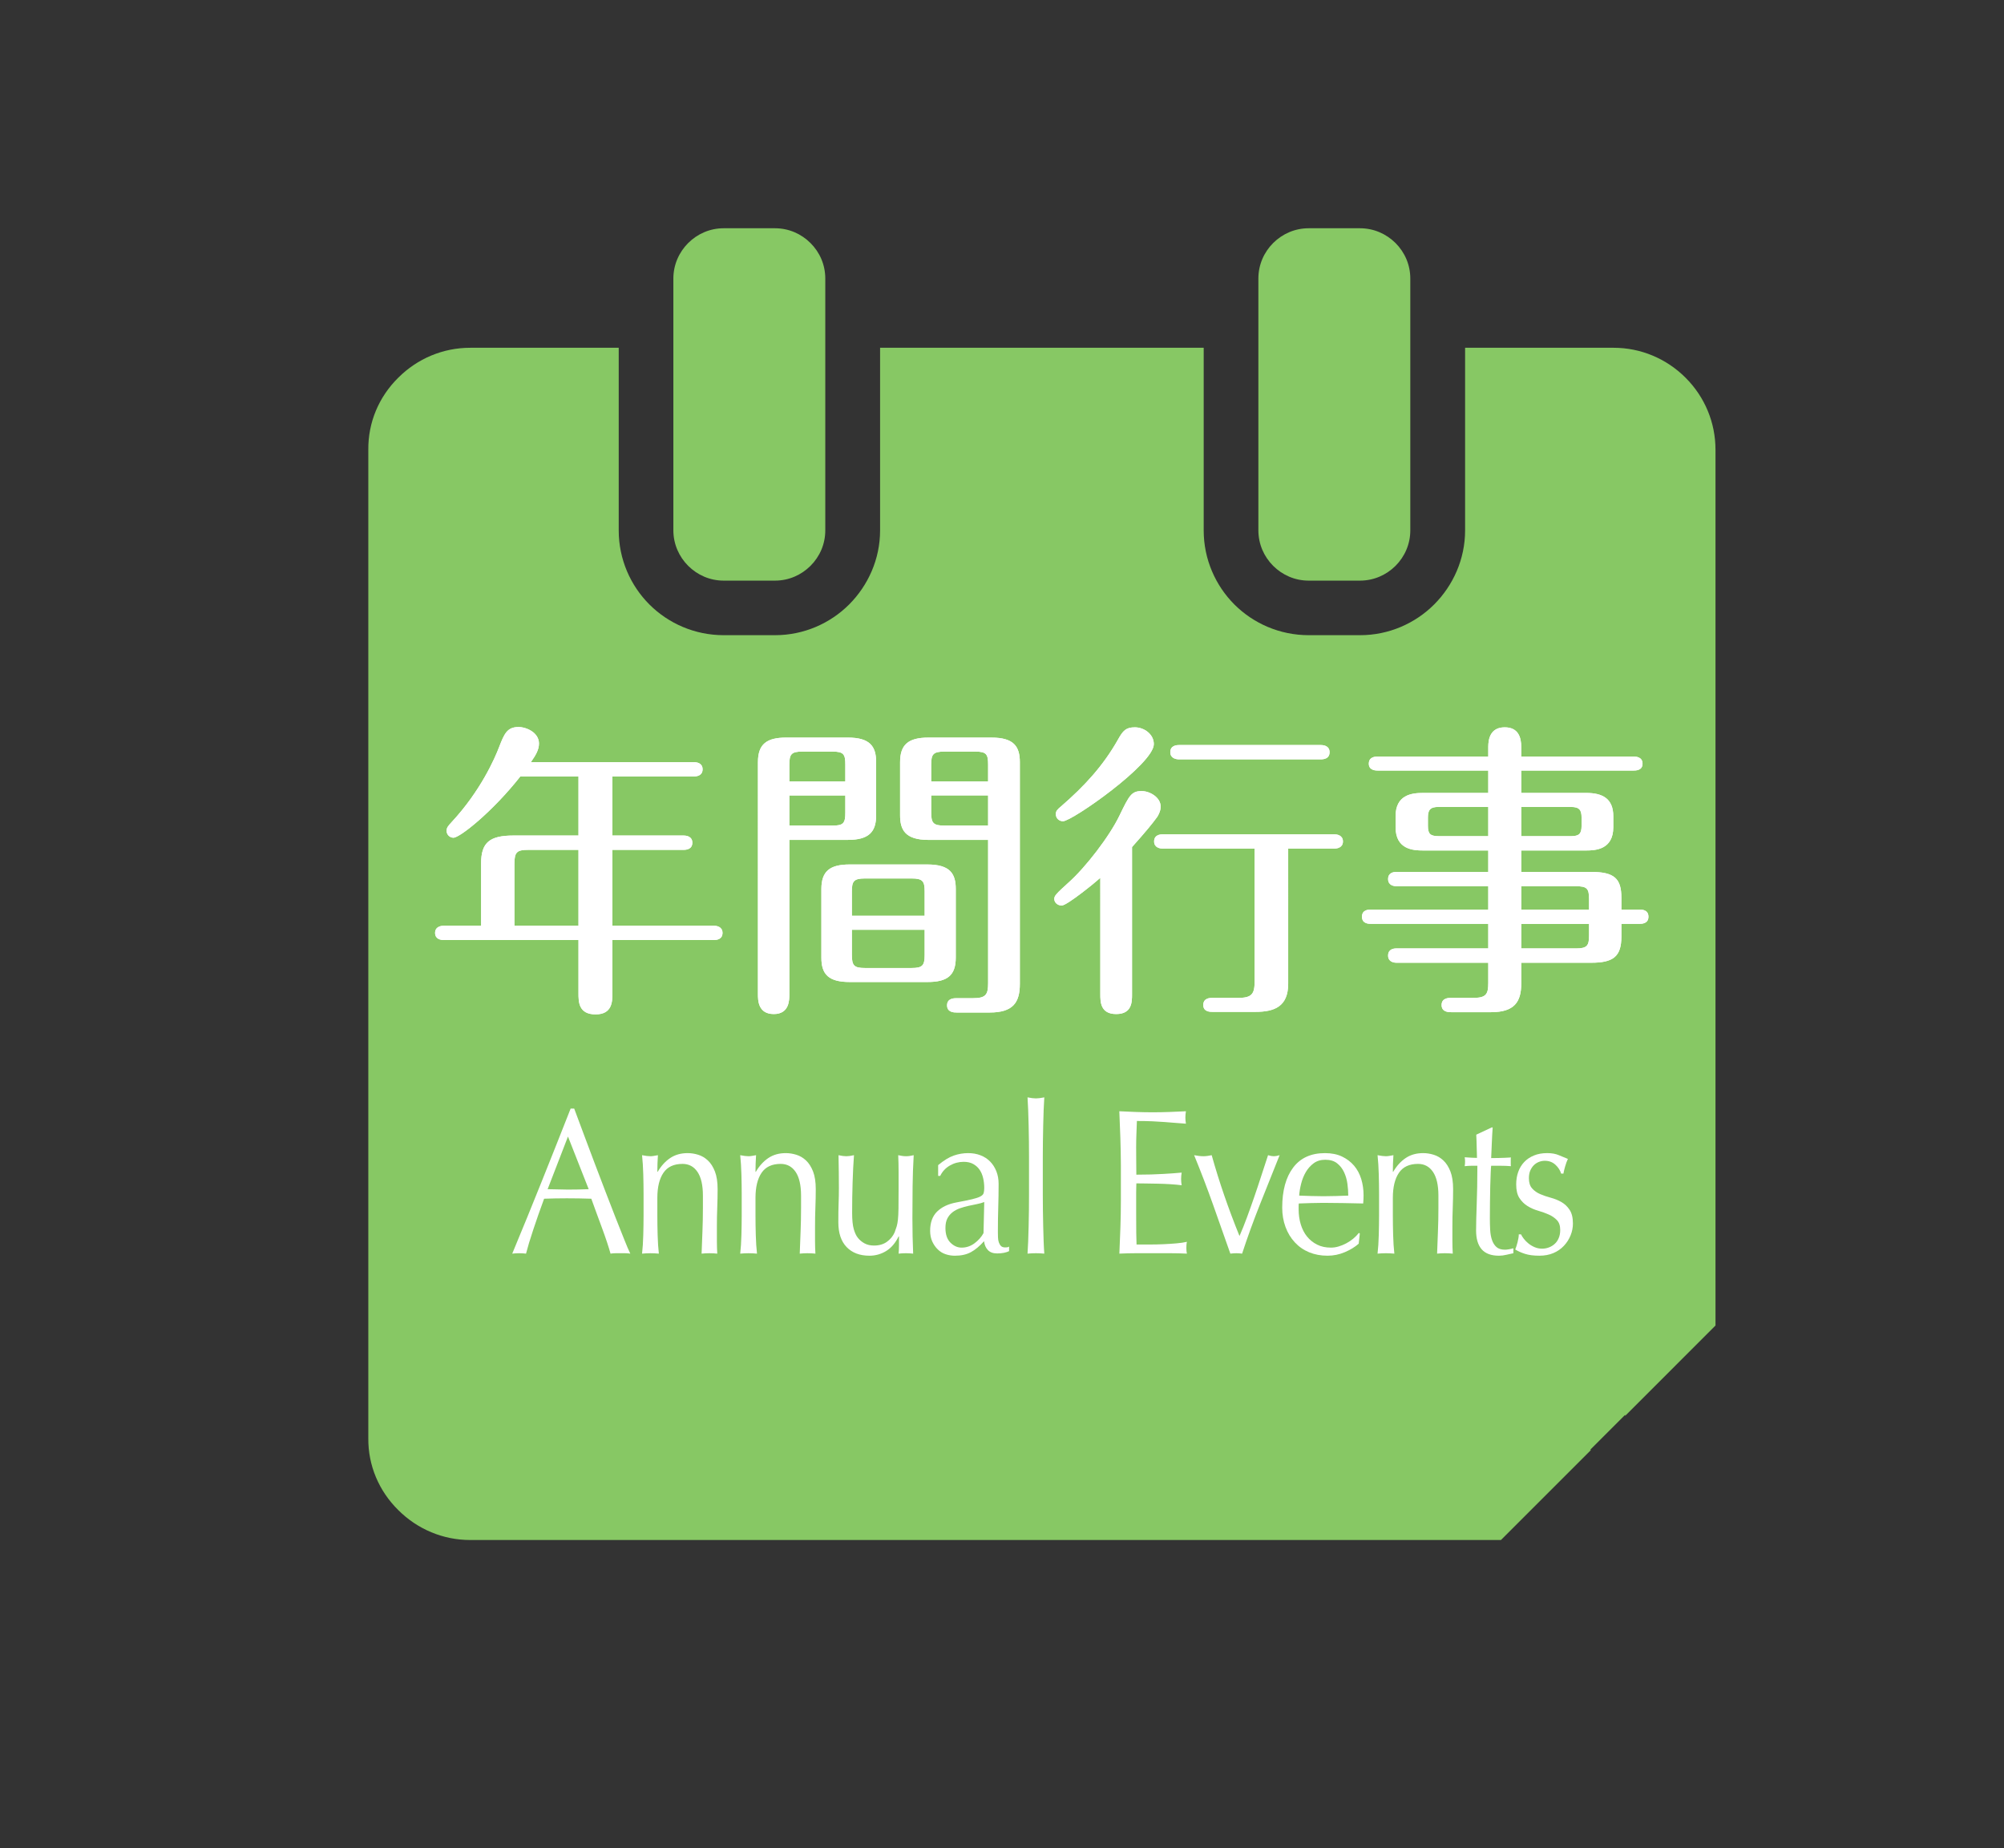 <?xml version="1.0" encoding="utf-8"?>
<!-- Generator: Adobe Illustrator 16.0.4, SVG Export Plug-In . SVG Version: 6.00 Build 0)  -->
<!DOCTYPE svg PUBLIC "-//W3C//DTD SVG 1.1//EN" "http://www.w3.org/Graphics/SVG/1.1/DTD/svg11.dtd">
<svg version="1.1" id="レイヤー_1" xmlns="http://www.w3.org/2000/svg" xmlns:xlink="http://www.w3.org/1999/xlink" x="0px"
	 y="0px" width="116px" height="107px" viewBox="0 0 116 107" enable-background="new 0 0 116 107" xml:space="preserve">
<rect x="0" y="0" width="116" height="107" fill="#333333" stroke="none"/>
<g>
	<path fill="#87C864" d="M97.568,21.87c-1.113-1.112-2.598-1.734-4.166-1.734h-8.596v10.58c0,1.66-0.695,3.187-1.793,4.284
		c-1.096,1.096-2.623,1.777-4.283,1.777h-2.977c-1.678,0-3.203-0.681-4.301-1.777c-1.096-1.097-1.777-2.625-1.777-4.284v-10.58
		H50.943v10.58c0,1.66-0.697,3.187-1.793,4.284c-1.097,1.096-2.622,1.777-4.283,1.777h-2.976c-1.678,0-3.203-0.681-4.3-1.777
		c-1.098-1.097-1.777-2.625-1.777-4.284v-10.58h-8.597c-1.57,0-3.053,0.622-4.165,1.734c-1.125,1.111-1.749,2.592-1.733,4.179
		v57.219c-0.016,1.57,0.608,3.053,1.733,4.164c1.112,1.111,2.595,1.734,4.165,1.734h56.878h2.727h0.059l5.217-5.217h-0.059
		l2.031-2.031v0.06l5.23-5.231v-0.06v-2.459V26.048C99.301,24.462,98.678,22.98,97.568,21.87z"/>
	<path fill="#87C864" d="M41.887,33.618h2.976c0.797-0.001,1.519-0.324,2.052-0.856c0.535-0.535,0.856-1.255,0.856-2.053V16.126
		c0-0.799-0.321-1.52-0.856-2.054c-0.533-0.533-1.255-0.855-2.052-0.856h-2.976c-0.798,0.001-1.518,0.324-2.053,0.856
		c-0.532,0.535-0.855,1.255-0.857,2.054v14.582c0.002,0.798,0.325,1.519,0.857,2.053C40.37,33.294,41.089,33.617,41.887,33.618z"/>
	<path fill="#87C864" d="M75.75,33.618h2.973c0.799-0.001,1.52-0.324,2.057-0.856c0.531-0.535,0.854-1.255,0.854-2.053V16.126
		c0-0.799-0.322-1.52-0.854-2.054c-0.537-0.533-1.258-0.855-2.057-0.856H75.75c-0.801,0.001-1.52,0.324-2.055,0.856
		c-0.533,0.535-0.854,1.255-0.855,2.054v14.582c0.002,0.798,0.322,1.519,0.855,2.053C74.23,33.294,74.949,33.617,75.75,33.618z"/>
</g>
<g>
	<g>
		<path fill="#FFFFFF" d="M35.448,48.378h4.123c0.181,0,0.504,0.054,0.504,0.414c0,0.378-0.342,0.414-0.504,0.414h-4.123v4.393h5.87
			c0.162,0,0.504,0.054,0.504,0.415c0,0.378-0.342,0.414-0.504,0.414h-5.87v3.079c0,0.468,0,1.225-0.973,1.225
			c-0.99,0-0.99-0.738-0.99-1.225v-3.079h-7.796c-0.18,0-0.504-0.054-0.504-0.414c0-0.36,0.342-0.415,0.504-0.415h2.16V49.98
			c0-1.207,0.505-1.603,1.873-1.603h3.763v-3.421h-3.366c-1.585,2.017-3.493,3.547-3.872,3.547c-0.216,0-0.396-0.18-0.396-0.396
			c0-0.18,0.072-0.27,0.288-0.504c1.675-1.801,2.503-3.691,2.755-4.357c0.288-0.738,0.45-1.152,1.116-1.152
			c0.468,0,1.188,0.324,1.188,0.955c0,0.36-0.181,0.666-0.469,1.08h9.436c0.18,0,0.504,0.054,0.504,0.414
			c0,0.36-0.324,0.414-0.504,0.414h-4.718V48.378z M33.485,49.206h-2.898c-0.666,0-0.811,0.126-0.811,0.81v3.583h3.709V49.206z"/>
		<path fill="#FFFFFF" d="M45.691,57.561c0,0.342,0,1.152-0.9,1.152c-0.918,0-0.918-0.811-0.918-1.152V44.128
			c0-1.044,0.504-1.422,1.638-1.422h3.565c1.278,0,1.639,0.504,1.639,1.422v3.079c0,0.972-0.433,1.422-1.639,1.422h-3.385V57.561z
			 M48.931,45.245v-0.972c0-0.594-0.09-0.756-0.737-0.756h-1.765c-0.631,0-0.738,0.162-0.738,0.756v0.972H48.931z M45.691,46.055
			v1.747h2.503c0.63,0,0.737-0.144,0.737-0.756v-0.99H45.691z M55.324,55.436c0,1.044-0.486,1.422-1.639,1.422h-4.501
			c-1.225,0-1.639-0.45-1.639-1.404v-3.979c0-1.044,0.504-1.422,1.639-1.422h4.501c1.332,0,1.639,0.558,1.639,1.422V55.436z
			 M53.523,53.023v-1.404c0-0.594-0.108-0.756-0.756-0.756h-2.701c-0.666,0-0.756,0.18-0.756,0.756v1.404H53.523z M49.31,53.833
			v1.458c0,0.612,0.126,0.756,0.756,0.756h2.701c0.63,0,0.756-0.144,0.756-0.756v-1.458H49.31z M53.739,48.63
			c-1.368,0-1.638-0.612-1.638-1.422v-3.079c0-1.008,0.468-1.422,1.638-1.422h3.655c1.278,0,1.639,0.504,1.639,1.422v12.838
			c0,1.081-0.396,1.657-1.746,1.657h-1.909c-0.144,0-0.558,0-0.558-0.415c0-0.414,0.414-0.414,0.558-0.414h0.954
			c0.738,0,0.864-0.216,0.864-0.864v-8.3H53.739z M57.196,45.245v-0.972c0-0.594-0.09-0.756-0.738-0.756h-1.8
			c-0.648,0-0.757,0.162-0.757,0.756v0.972H57.196z M53.901,46.055v0.99c0,0.612,0.126,0.756,0.757,0.756h2.538v-1.747H53.901z"/>
		<path fill="#FFFFFF" d="M63.691,50.827c-0.252,0.234-1.927,1.602-2.232,1.602c-0.271,0-0.433-0.198-0.433-0.378
			s0.09-0.288,0.828-0.954c0.99-0.882,2.377-2.683,2.953-3.889c0.558-1.152,0.685-1.405,1.278-1.405c0.468,0,1.099,0.36,1.099,0.9
			c0,0.234-0.108,0.45-0.198,0.594c-0.271,0.378-0.702,0.9-1.459,1.747v8.517c0,0.45,0,1.152-0.918,1.152s-0.918-0.72-0.918-1.152
			V50.827z M66.788,43.084c0,1.152-4.735,4.465-5.258,4.465c-0.198,0-0.414-0.144-0.414-0.414c0-0.18,0.09-0.27,0.307-0.45
			c1.35-1.17,2.431-2.34,3.295-3.871c0.288-0.522,0.468-0.702,0.972-0.702C66.229,42.112,66.788,42.508,66.788,43.084z
			 M74.566,56.948c0,1.333-0.792,1.639-1.908,1.639h-2.467c-0.145,0-0.54,0-0.54-0.396c0-0.414,0.396-0.414,0.54-0.414h1.494
			c0.774,0,0.937-0.234,0.937-0.936v-7.707H67.31c-0.162,0-0.505-0.054-0.505-0.414c0-0.378,0.343-0.414,0.505-0.414h9.921
			c0.162,0,0.504,0.054,0.504,0.414c0,0.36-0.342,0.414-0.504,0.414h-2.665V56.948z M68.246,43.966
			c-0.162,0-0.504-0.054-0.504-0.414c0-0.378,0.342-0.414,0.504-0.414h8.211c0.18,0,0.504,0.054,0.504,0.414
			c0,0.378-0.342,0.414-0.504,0.414H68.246z"/>
		<path fill="#FFFFFF" d="M88.056,56.948c0,1.062-0.396,1.657-1.747,1.657h-2.305c-0.144,0-0.558,0-0.558-0.415
			c0-0.414,0.414-0.414,0.558-0.414h1.297c0.737,0,0.846-0.234,0.846-0.864v-1.17h-5.312c-0.162,0-0.486-0.054-0.486-0.415
			c0-0.378,0.324-0.414,0.486-0.414h5.312v-1.422h-6.77c-0.145,0-0.54,0-0.54-0.414s0.396-0.414,0.54-0.414h6.77v-1.351h-5.312
			c-0.162,0-0.486-0.054-0.486-0.414c0-0.378,0.324-0.414,0.486-0.414h5.312v-1.242h-3.781c-0.558,0-1.584-0.054-1.584-1.351v-0.63
			c0-1.242,0.937-1.35,1.584-1.35h3.781v-1.296h-6.374c-0.126,0-0.54,0-0.54-0.396c0-0.415,0.396-0.415,0.54-0.415h6.374v-0.558
			c0-0.468,0.126-1.134,0.954-1.134c0.793,0,0.955,0.594,0.955,1.134v0.558h6.481c0.126,0,0.54,0,0.54,0.415
			c0,0.396-0.396,0.396-0.54,0.396h-6.481v1.296h3.763c0.937,0,1.566,0.324,1.566,1.35v0.63c0,1.296-1.026,1.351-1.566,1.351h-3.763
			v1.242h4.051c1.351,0,1.746,0.396,1.746,1.495v0.684h1.026c0.145,0,0.54,0,0.54,0.414s-0.396,0.414-0.54,0.414h-1.026v0.738
			c0,1.152-0.468,1.513-1.746,1.513h-4.051V56.948z M86.147,46.721h-2.881c-0.486,0-0.612,0.18-0.612,0.612v0.486
			c0,0.45,0.126,0.594,0.612,0.594h2.881V46.721z M88.056,48.414h2.881c0.468,0,0.611-0.144,0.611-0.594v-0.486
			c0-0.432-0.126-0.612-0.611-0.612h-2.881V48.414z M88.056,52.663h3.925v-0.612c0-0.612-0.126-0.738-0.757-0.738h-3.168V52.663z
			 M88.056,54.914h3.168c0.648,0,0.757-0.162,0.757-0.756v-0.666h-3.925V54.914z"/>
	</g>
	<g>
		<g>
			<path fill="#FFFFFF" d="M35.448,48.378h4.123c0.181,0,0.504,0.054,0.504,0.414c0,0.378-0.342,0.414-0.504,0.414h-4.123v4.393
				h5.87c0.162,0,0.504,0.054,0.504,0.415c0,0.378-0.342,0.414-0.504,0.414h-5.87v3.079c0,0.468,0,1.225-0.973,1.225
				c-0.99,0-0.99-0.738-0.99-1.225v-3.079h-7.796c-0.18,0-0.504-0.054-0.504-0.414c0-0.36,0.342-0.415,0.504-0.415h2.16V49.98
				c0-1.207,0.505-1.603,1.873-1.603h3.763v-3.421h-3.366c-1.585,2.017-3.493,3.547-3.872,3.547c-0.216,0-0.396-0.18-0.396-0.396
				c0-0.18,0.072-0.27,0.288-0.504c1.675-1.801,2.503-3.691,2.755-4.357c0.288-0.738,0.45-1.152,1.116-1.152
				c0.468,0,1.188,0.324,1.188,0.955c0,0.36-0.181,0.666-0.469,1.08h9.436c0.18,0,0.504,0.054,0.504,0.414
				c0,0.36-0.324,0.414-0.504,0.414h-4.718V48.378z M33.485,49.206h-2.898c-0.666,0-0.811,0.126-0.811,0.81v3.583h3.709V49.206z"/>
			<path fill="#FFFFFF" d="M45.691,57.561c0,0.342,0,1.152-0.9,1.152c-0.918,0-0.918-0.811-0.918-1.152V44.128
				c0-1.044,0.504-1.422,1.638-1.422h3.565c1.278,0,1.639,0.504,1.639,1.422v3.079c0,0.972-0.433,1.422-1.639,1.422h-3.385V57.561z
				 M48.931,45.245v-0.972c0-0.594-0.09-0.756-0.737-0.756h-1.765c-0.631,0-0.738,0.162-0.738,0.756v0.972H48.931z M45.691,46.055
				v1.747h2.503c0.63,0,0.737-0.144,0.737-0.756v-0.99H45.691z M55.324,55.436c0,1.044-0.486,1.422-1.639,1.422h-4.501
				c-1.225,0-1.639-0.45-1.639-1.404v-3.979c0-1.044,0.504-1.422,1.639-1.422h4.501c1.332,0,1.639,0.558,1.639,1.422V55.436z
				 M53.523,53.023v-1.404c0-0.594-0.108-0.756-0.756-0.756h-2.701c-0.666,0-0.756,0.18-0.756,0.756v1.404H53.523z M49.31,53.833
				v1.458c0,0.612,0.126,0.756,0.756,0.756h2.701c0.63,0,0.756-0.144,0.756-0.756v-1.458H49.31z M53.739,48.63
				c-1.368,0-1.638-0.612-1.638-1.422v-3.079c0-1.008,0.468-1.422,1.638-1.422h3.655c1.278,0,1.639,0.504,1.639,1.422v12.838
				c0,1.081-0.396,1.657-1.746,1.657h-1.909c-0.144,0-0.558,0-0.558-0.415c0-0.414,0.414-0.414,0.558-0.414h0.954
				c0.738,0,0.864-0.216,0.864-0.864v-8.3H53.739z M57.196,45.245v-0.972c0-0.594-0.09-0.756-0.738-0.756h-1.8
				c-0.648,0-0.757,0.162-0.757,0.756v0.972H57.196z M53.901,46.055v0.99c0,0.612,0.126,0.756,0.757,0.756h2.538v-1.747H53.901z"/>
			<path fill="#FFFFFF" d="M63.691,50.827c-0.252,0.234-1.927,1.602-2.232,1.602c-0.271,0-0.433-0.198-0.433-0.378
				s0.09-0.288,0.828-0.954c0.99-0.882,2.377-2.683,2.953-3.889c0.558-1.152,0.685-1.405,1.278-1.405c0.468,0,1.099,0.36,1.099,0.9
				c0,0.234-0.108,0.45-0.198,0.594c-0.271,0.378-0.702,0.9-1.459,1.747v8.517c0,0.45,0,1.152-0.918,1.152s-0.918-0.72-0.918-1.152
				V50.827z M66.788,43.084c0,1.152-4.735,4.465-5.258,4.465c-0.198,0-0.414-0.144-0.414-0.414c0-0.18,0.09-0.27,0.307-0.45
				c1.35-1.17,2.431-2.34,3.295-3.871c0.288-0.522,0.468-0.702,0.972-0.702C66.229,42.112,66.788,42.508,66.788,43.084z
				 M74.566,56.948c0,1.333-0.792,1.639-1.908,1.639h-2.467c-0.145,0-0.54,0-0.54-0.396c0-0.414,0.396-0.414,0.54-0.414h1.494
				c0.774,0,0.937-0.234,0.937-0.936v-7.707H67.31c-0.162,0-0.505-0.054-0.505-0.414c0-0.378,0.343-0.414,0.505-0.414h9.921
				c0.162,0,0.504,0.054,0.504,0.414c0,0.36-0.342,0.414-0.504,0.414h-2.665V56.948z M68.246,43.966
				c-0.162,0-0.504-0.054-0.504-0.414c0-0.378,0.342-0.414,0.504-0.414h8.211c0.18,0,0.504,0.054,0.504,0.414
				c0,0.378-0.342,0.414-0.504,0.414H68.246z"/>
			<path fill="#FFFFFF" d="M88.056,56.948c0,1.062-0.396,1.657-1.747,1.657h-2.305c-0.144,0-0.558,0-0.558-0.415
				c0-0.414,0.414-0.414,0.558-0.414h1.297c0.737,0,0.846-0.234,0.846-0.864v-1.17h-5.312c-0.162,0-0.486-0.054-0.486-0.415
				c0-0.378,0.324-0.414,0.486-0.414h5.312v-1.422h-6.77c-0.145,0-0.54,0-0.54-0.414s0.396-0.414,0.54-0.414h6.77v-1.351h-5.312
				c-0.162,0-0.486-0.054-0.486-0.414c0-0.378,0.324-0.414,0.486-0.414h5.312v-1.242h-3.781c-0.558,0-1.584-0.054-1.584-1.351v-0.63
				c0-1.242,0.937-1.35,1.584-1.35h3.781v-1.296h-6.374c-0.126,0-0.54,0-0.54-0.396c0-0.415,0.396-0.415,0.54-0.415h6.374v-0.558
				c0-0.468,0.126-1.134,0.954-1.134c0.793,0,0.955,0.594,0.955,1.134v0.558h6.481c0.126,0,0.54,0,0.54,0.415
				c0,0.396-0.396,0.396-0.54,0.396h-6.481v1.296h3.763c0.937,0,1.566,0.324,1.566,1.35v0.63c0,1.296-1.026,1.351-1.566,1.351
				h-3.763v1.242h4.051c1.351,0,1.746,0.396,1.746,1.495v0.684h1.026c0.145,0,0.54,0,0.54,0.414s-0.396,0.414-0.54,0.414h-1.026
				v0.738c0,1.152-0.468,1.513-1.746,1.513h-4.051V56.948z M86.147,46.721h-2.881c-0.486,0-0.612,0.18-0.612,0.612v0.486
				c0,0.45,0.126,0.594,0.612,0.594h2.881V46.721z M88.056,48.414h2.881c0.468,0,0.611-0.144,0.611-0.594v-0.486
				c0-0.432-0.126-0.612-0.611-0.612h-2.881V48.414z M88.056,52.663h3.925v-0.612c0-0.612-0.126-0.738-0.757-0.738h-3.168V52.663z
				 M88.056,54.914h3.168c0.648,0,0.757-0.162,0.757-0.756v-0.666h-3.925V54.914z"/>
		</g>
	</g>
</g>
<g>
	<path fill="#FFFFFF" d="M36.484,72.585c-0.102-0.016-0.195-0.024-0.287-0.024c-0.09,0-0.184,0-0.285,0s-0.197,0-0.287,0
		s-0.186,0.008-0.285,0.024c-0.051-0.184-0.119-0.406-0.205-0.666c-0.086-0.26-0.182-0.532-0.287-0.816
		c-0.104-0.284-0.211-0.572-0.318-0.864s-0.209-0.57-0.303-0.834c-0.23-0.008-0.463-0.014-0.701-0.018s-0.475-0.006-0.713-0.006
		c-0.223,0-0.443,0.002-0.658,0.006c-0.217,0.004-0.436,0.01-0.66,0.018c-0.23,0.624-0.439,1.218-0.625,1.782
		c-0.188,0.564-0.328,1.03-0.422,1.398c-0.123-0.016-0.256-0.024-0.4-0.024c-0.144,0-0.276,0.008-0.398,0.024
		c0.582-1.4,1.152-2.792,1.705-4.176c0.555-1.384,1.113-2.792,1.676-4.224h0.205c0.172,0.464,0.359,0.966,0.561,1.506
		s0.406,1.086,0.615,1.638c0.209,0.552,0.418,1.1,0.627,1.644s0.404,1.05,0.588,1.518c0.184,0.468,0.35,0.886,0.498,1.254
		C36.27,72.113,36.391,72.393,36.484,72.585z M31.699,68.853c0.188,0,0.383,0.004,0.584,0.012c0.201,0.008,0.396,0.012,0.584,0.012
		c0.201,0,0.402-0.002,0.604-0.006s0.404-0.01,0.605-0.018l-1.199-3.048L31.699,68.853z"/>
	<path fill="#FFFFFF" d="M40.372,67.851c-0.209-0.308-0.497-0.462-0.864-0.462c-0.504,0-0.873,0.172-1.106,0.516
		c-0.234,0.344-0.352,0.828-0.352,1.452v1.02c0,0.36,0.006,0.738,0.017,1.134s0.034,0.754,0.07,1.074
		c-0.166-0.016-0.328-0.024-0.486-0.024s-0.32,0.008-0.486,0.024c0.036-0.32,0.06-0.678,0.07-1.074s0.017-0.774,0.017-1.134v-1.248
		c0-0.36-0.006-0.738-0.017-1.134s-0.034-0.766-0.07-1.11c0.202,0.04,0.364,0.06,0.486,0.06c0.058,0,0.121-0.006,0.189-0.018
		c0.068-0.012,0.149-0.026,0.243-0.042c-0.022,0.32-0.033,0.64-0.033,0.96h0.021c0.202-0.344,0.444-0.61,0.727-0.798
		c0.281-0.188,0.617-0.282,1.007-0.282c0.202,0,0.406,0.032,0.612,0.096c0.206,0.064,0.392,0.174,0.558,0.33
		c0.167,0.156,0.302,0.368,0.407,0.636c0.104,0.268,0.156,0.61,0.156,1.026c0,0.344-0.007,0.698-0.021,1.062
		c-0.015,0.364-0.021,0.75-0.021,1.158v0.78c0,0.128,0.002,0.254,0.006,0.378c0.003,0.124,0.009,0.242,0.016,0.354
		c-0.146-0.016-0.298-0.024-0.459-0.024c-0.153,0-0.302,0.008-0.448,0.024c0.015-0.416,0.031-0.844,0.049-1.284
		s0.027-0.892,0.027-1.356v-0.732C40.686,68.613,40.581,68.159,40.372,67.851z"/>
	<path fill="#FFFFFF" d="M46.053,67.851c-0.209-0.308-0.497-0.462-0.864-0.462c-0.504,0-0.873,0.172-1.106,0.516
		c-0.234,0.344-0.352,0.828-0.352,1.452v1.02c0,0.36,0.006,0.738,0.017,1.134s0.034,0.754,0.07,1.074
		c-0.166-0.016-0.328-0.024-0.486-0.024s-0.32,0.008-0.486,0.024c0.036-0.32,0.06-0.678,0.07-1.074s0.017-0.774,0.017-1.134v-1.248
		c0-0.36-0.006-0.738-0.017-1.134s-0.034-0.766-0.07-1.11c0.202,0.04,0.364,0.06,0.486,0.06c0.058,0,0.121-0.006,0.189-0.018
		c0.068-0.012,0.149-0.026,0.243-0.042c-0.022,0.32-0.033,0.64-0.033,0.96h0.021c0.202-0.344,0.444-0.61,0.727-0.798
		c0.281-0.188,0.617-0.282,1.007-0.282c0.202,0,0.406,0.032,0.612,0.096c0.206,0.064,0.392,0.174,0.558,0.33
		c0.167,0.156,0.302,0.368,0.407,0.636c0.104,0.268,0.156,0.61,0.156,1.026c0,0.344-0.007,0.698-0.021,1.062
		c-0.015,0.364-0.021,0.75-0.021,1.158v0.78c0,0.128,0.002,0.254,0.006,0.378c0.003,0.124,0.009,0.242,0.016,0.354
		c-0.146-0.016-0.298-0.024-0.459-0.024c-0.153,0-0.302,0.008-0.448,0.024c0.015-0.416,0.031-0.844,0.049-1.284
		s0.027-0.892,0.027-1.356v-0.732C46.366,68.613,46.262,68.159,46.053,67.851z"/>
	<path fill="#FFFFFF" d="M48.542,69.687c0.011-0.3,0.017-0.598,0.017-0.894c0-0.28-0.002-0.584-0.006-0.912
		c-0.004-0.328-0.009-0.66-0.016-0.996c0.18,0.04,0.331,0.06,0.453,0.06c0.115,0,0.263-0.02,0.442-0.06
		c-0.036,0.48-0.062,1.006-0.08,1.578c-0.019,0.572-0.027,1.158-0.027,1.758c0,0.416,0.032,0.734,0.097,0.954
		c0.065,0.22,0.145,0.386,0.238,0.498c0.101,0.128,0.229,0.234,0.383,0.318c0.155,0.084,0.337,0.126,0.546,0.126
		c0.302,0,0.554-0.074,0.756-0.222c0.201-0.148,0.349-0.33,0.442-0.546c0.051-0.136,0.09-0.252,0.119-0.348
		c0.028-0.096,0.052-0.224,0.07-0.384c0.018-0.16,0.028-0.376,0.032-0.648s0.006-0.644,0.006-1.116v-1.008
		c0-0.176-0.002-0.344-0.006-0.504c-0.004-0.16-0.009-0.312-0.016-0.456c0.079,0.016,0.154,0.03,0.227,0.042
		c0.071,0.012,0.147,0.018,0.227,0.018s0.154-0.006,0.227-0.018c0.072-0.012,0.145-0.026,0.216-0.042
		c-0.036,0.624-0.058,1.226-0.064,1.806c-0.007,0.58-0.011,1.194-0.011,1.842c0,0.36,0.004,0.712,0.011,1.056
		c0.007,0.344,0.018,0.676,0.032,0.996c-0.144-0.016-0.284-0.024-0.421-0.024s-0.277,0.008-0.421,0.024
		c0.007-0.072,0.012-0.148,0.016-0.228c0.004-0.08,0.006-0.164,0.006-0.252v-0.516h-0.021c-0.188,0.384-0.429,0.666-0.724,0.846
		c-0.296,0.18-0.616,0.27-0.962,0.27c-0.562,0-1.002-0.166-1.322-0.498c-0.321-0.332-0.481-0.81-0.481-1.434
		C48.525,70.349,48.531,69.987,48.542,69.687z"/>
	<path fill="#FFFFFF" d="M55.201,66.909c0.273-0.096,0.555-0.144,0.843-0.144c0.259,0,0.496,0.042,0.713,0.126
		s0.401,0.204,0.555,0.36c0.153,0.156,0.273,0.344,0.361,0.564c0.087,0.22,0.131,0.462,0.131,0.726c0,0.456-0.007,0.91-0.021,1.362
		c-0.015,0.452-0.021,0.93-0.021,1.434c0,0.096,0.002,0.198,0.006,0.306c0.003,0.108,0.02,0.204,0.048,0.288
		c0.029,0.084,0.07,0.154,0.124,0.21c0.055,0.056,0.136,0.084,0.243,0.084c0.036,0,0.074-0.002,0.113-0.006
		c0.04-0.004,0.078-0.018,0.114-0.042v0.264c-0.08,0.04-0.179,0.072-0.298,0.096c-0.118,0.024-0.25,0.036-0.394,0.036
		c-0.234,0-0.413-0.066-0.537-0.198s-0.197-0.302-0.219-0.51c-0.259,0.288-0.514,0.5-0.765,0.636
		c-0.251,0.136-0.56,0.204-0.926,0.204c-0.18,0-0.355-0.028-0.527-0.084c-0.172-0.056-0.324-0.148-0.457-0.276
		s-0.24-0.282-0.323-0.462c-0.082-0.18-0.124-0.386-0.124-0.618c0-0.48,0.135-0.852,0.404-1.116c0.269-0.264,0.641-0.44,1.113-0.528
		c0.388-0.072,0.691-0.134,0.91-0.186c0.219-0.052,0.38-0.106,0.484-0.162c0.104-0.056,0.166-0.122,0.188-0.198
		c0.022-0.076,0.033-0.174,0.033-0.294c0-0.2-0.021-0.392-0.065-0.576c-0.043-0.184-0.111-0.344-0.205-0.48s-0.216-0.246-0.367-0.33
		S56,67.269,55.784,67.269c-0.288,0-0.556,0.072-0.805,0.216c-0.248,0.144-0.434,0.344-0.556,0.6h-0.119v-0.624
		C54.629,67.189,54.928,67.005,55.201,66.909z M56.548,69.717c-0.161,0.032-0.324,0.066-0.489,0.102
		c-0.165,0.036-0.328,0.083-0.489,0.138c-0.161,0.056-0.305,0.132-0.43,0.228s-0.226,0.216-0.301,0.36s-0.113,0.328-0.113,0.552
		c0,0.376,0.097,0.66,0.29,0.852c0.193,0.192,0.409,0.288,0.646,0.288c0.272,0,0.521-0.084,0.747-0.252s0.399-0.364,0.521-0.588
		l0.043-1.8C56.851,69.645,56.709,69.685,56.548,69.717z"/>
	<path fill="#FFFFFF" d="M59.559,66.105c-0.004-0.32-0.01-0.636-0.017-0.948c-0.008-0.312-0.017-0.61-0.027-0.894
		c-0.011-0.284-0.023-0.526-0.037-0.726c0.201,0.04,0.363,0.06,0.485,0.06c0.123,0,0.284-0.02,0.486-0.06
		c-0.015,0.2-0.027,0.442-0.038,0.726c-0.011,0.284-0.02,0.582-0.026,0.894c-0.008,0.312-0.013,0.628-0.017,0.948
		c-0.004,0.32-0.006,0.616-0.006,0.888v2.172c0,0.272,0.002,0.568,0.006,0.888s0.009,0.636,0.017,0.948
		c0.007,0.312,0.016,0.608,0.026,0.888c0.011,0.28,0.023,0.512,0.038,0.696c-0.166-0.016-0.328-0.024-0.486-0.024
		s-0.32,0.008-0.485,0.024c0.014-0.184,0.026-0.416,0.037-0.696c0.011-0.28,0.02-0.576,0.027-0.888
		c0.007-0.312,0.013-0.628,0.017-0.948c0.003-0.32,0.005-0.616,0.005-0.888v-2.172C59.563,66.721,59.562,66.425,59.559,66.105z"/>
	<path fill="#FFFFFF" d="M64.851,65.877c-0.018-0.512-0.038-1.024-0.06-1.536c0.324,0.016,0.646,0.03,0.967,0.042
		c0.32,0.012,0.643,0.018,0.967,0.018s0.645-0.006,0.961-0.018c0.317-0.012,0.638-0.026,0.961-0.042
		c-0.021,0.12-0.032,0.24-0.032,0.36c0,0.12,0.011,0.24,0.032,0.36c-0.23-0.016-0.44-0.032-0.632-0.048
		c-0.19-0.016-0.392-0.032-0.604-0.048c-0.212-0.016-0.444-0.03-0.696-0.042c-0.252-0.012-0.555-0.018-0.907-0.018
		c-0.008,0.256-0.017,0.5-0.027,0.732s-0.016,0.496-0.016,0.792c0,0.312,0.001,0.616,0.005,0.912
		c0.004,0.296,0.006,0.521,0.006,0.672c0.316,0,0.601-0.004,0.853-0.012c0.252-0.008,0.482-0.018,0.691-0.03
		c0.209-0.012,0.401-0.024,0.578-0.036c0.176-0.012,0.344-0.026,0.502-0.042c-0.021,0.12-0.032,0.244-0.032,0.372
		c0,0.12,0.011,0.24,0.032,0.36c-0.188-0.024-0.405-0.044-0.653-0.06c-0.248-0.016-0.497-0.026-0.745-0.03s-0.482-0.008-0.702-0.012
		c-0.22-0.004-0.395-0.006-0.523-0.006c0,0.072-0.002,0.15-0.006,0.234s-0.005,0.19-0.005,0.318v0.468v0.72
		c0,0.456,0.001,0.833,0.005,1.128s0.009,0.52,0.017,0.672c0.237,0,0.489,0,0.756,0c0.273,0,0.542-0.006,0.805-0.018
		s0.511-0.028,0.745-0.048c0.233-0.02,0.438-0.05,0.61-0.09c-0.015,0.056-0.023,0.118-0.027,0.186
		c-0.004,0.068-0.005,0.13-0.005,0.186c0,0.128,0.011,0.232,0.032,0.312c-0.324-0.016-0.646-0.024-0.967-0.024s-0.646,0-0.978,0
		s-0.659,0-0.982,0c-0.324,0-0.652,0.008-0.983,0.024c0.021-0.512,0.042-1.022,0.06-1.53c0.018-0.508,0.027-1.026,0.027-1.554
		v-2.064C64.878,66.909,64.868,66.389,64.851,65.877z"/>
	<path fill="#FFFFFF" d="M70.218,69.753c-0.335-0.944-0.7-1.9-1.097-2.868c0.094,0.016,0.184,0.03,0.271,0.042
		c0.086,0.012,0.176,0.018,0.27,0.018c0.079,0,0.158-0.006,0.238-0.018c0.079-0.012,0.158-0.026,0.237-0.042
		c0.223,0.792,0.466,1.57,0.729,2.334c0.263,0.764,0.557,1.546,0.881,2.346c0.144-0.328,0.286-0.682,0.426-1.062
		c0.141-0.38,0.281-0.774,0.422-1.182c0.141-0.408,0.277-0.818,0.41-1.23c0.133-0.412,0.265-0.814,0.395-1.206
		c0.129,0.04,0.241,0.06,0.335,0.06c0.093,0,0.205-0.02,0.334-0.06c-0.389,0.968-0.771,1.924-1.145,2.868
		c-0.374,0.944-0.717,1.888-1.026,2.832c-0.107-0.016-0.22-0.024-0.334-0.024c-0.115,0-0.23,0.008-0.346,0.024
		C70.886,71.641,70.553,70.697,70.218,69.753z"/>
	<path fill="#FFFFFF" d="M74.852,67.605c0.421-0.56,1.035-0.84,1.842-0.84c0.381,0,0.711,0.066,0.988,0.198
		c0.276,0.132,0.509,0.308,0.696,0.528c0.187,0.22,0.325,0.478,0.416,0.774c0.09,0.296,0.135,0.612,0.135,0.948
		c0,0.08-0.002,0.158-0.006,0.234c-0.003,0.076-0.009,0.154-0.016,0.234c-0.389-0.008-0.774-0.016-1.156-0.024
		c-0.381-0.008-0.767-0.012-1.155-0.012c-0.237,0-0.474,0.004-0.707,0.012c-0.234,0.008-0.47,0.016-0.708,0.024
		c-0.007,0.04-0.011,0.1-0.011,0.18v0.156c0,0.312,0.042,0.604,0.124,0.876c0.083,0.272,0.204,0.506,0.362,0.702
		c0.158,0.196,0.353,0.352,0.583,0.468c0.23,0.116,0.497,0.174,0.8,0.174c0.144,0,0.291-0.021,0.442-0.066
		c0.151-0.044,0.299-0.104,0.442-0.18c0.145-0.076,0.279-0.166,0.405-0.27s0.235-0.216,0.329-0.336l0.055,0.036l-0.065,0.588
		c-0.216,0.192-0.484,0.356-0.805,0.492c-0.32,0.136-0.653,0.204-0.999,0.204c-0.389,0-0.743-0.066-1.063-0.198
		c-0.32-0.132-0.598-0.324-0.831-0.576c-0.234-0.252-0.414-0.55-0.54-0.894s-0.189-0.716-0.189-1.116
		C74.22,68.937,74.431,68.165,74.852,67.605z M76.04,67.353c-0.184,0.136-0.335,0.306-0.454,0.51
		c-0.119,0.204-0.209,0.428-0.27,0.672c-0.062,0.244-0.1,0.474-0.114,0.69c0.224,0.008,0.456,0.016,0.697,0.024
		c0.241,0.008,0.477,0.012,0.707,0.012c0.237,0,0.479-0.004,0.724-0.012c0.245-0.008,0.482-0.016,0.713-0.024
		c0-0.216-0.017-0.444-0.049-0.684c-0.032-0.24-0.097-0.464-0.194-0.672c-0.097-0.208-0.232-0.38-0.405-0.516
		c-0.172-0.136-0.399-0.204-0.68-0.204C76.448,67.149,76.224,67.217,76.04,67.353z"/>
	<path fill="#FFFFFF" d="M82.946,67.851c-0.209-0.308-0.497-0.462-0.864-0.462c-0.504,0-0.873,0.172-1.106,0.516
		c-0.234,0.344-0.352,0.828-0.352,1.452v1.02c0,0.36,0.006,0.738,0.017,1.134s0.034,0.754,0.07,1.074
		c-0.166-0.016-0.328-0.024-0.486-0.024s-0.32,0.008-0.486,0.024c0.036-0.32,0.06-0.678,0.07-1.074s0.017-0.774,0.017-1.134v-1.248
		c0-0.36-0.006-0.738-0.017-1.134s-0.034-0.766-0.07-1.11c0.202,0.04,0.364,0.06,0.486,0.06c0.058,0,0.121-0.006,0.189-0.018
		c0.068-0.012,0.149-0.026,0.243-0.042c-0.022,0.32-0.033,0.64-0.033,0.96h0.021c0.202-0.344,0.444-0.61,0.727-0.798
		c0.281-0.188,0.617-0.282,1.007-0.282c0.202,0,0.406,0.032,0.612,0.096c0.206,0.064,0.392,0.174,0.558,0.33
		c0.167,0.156,0.302,0.368,0.407,0.636c0.104,0.268,0.156,0.61,0.156,1.026c0,0.344-0.007,0.698-0.021,1.062
		c-0.015,0.364-0.021,0.75-0.021,1.158v0.78c0,0.128,0.002,0.254,0.006,0.378c0.003,0.124,0.009,0.242,0.016,0.354
		c-0.146-0.016-0.298-0.024-0.459-0.024c-0.153,0-0.302,0.008-0.448,0.024c0.015-0.416,0.031-0.844,0.049-1.284
		s0.027-0.892,0.027-1.356v-0.732C83.26,68.613,83.155,68.159,82.946,67.851z"/>
	<path fill="#FFFFFF" d="M86.402,65.277c-0.021,0.304-0.038,0.602-0.049,0.894c-0.011,0.292-0.023,0.586-0.038,0.882
		c0.079,0,0.228-0.002,0.443-0.006c0.216-0.004,0.45-0.014,0.702-0.03c-0.008,0.024-0.011,0.068-0.011,0.132v0.12v0.132
		c0,0.056,0.003,0.096,0.011,0.12c-0.094-0.008-0.191-0.014-0.292-0.018c-0.101-0.004-0.209-0.006-0.324-0.006h-0.529
		c-0.007,0.032-0.016,0.16-0.026,0.384c-0.011,0.224-0.021,0.49-0.027,0.798s-0.013,0.63-0.016,0.966
		c-0.004,0.336-0.006,0.636-0.006,0.9c0,0.224,0.006,0.444,0.017,0.66s0.045,0.41,0.103,0.582s0.144,0.31,0.259,0.414
		s0.281,0.156,0.497,0.156c0.058,0,0.135-0.008,0.232-0.024c0.097-0.016,0.182-0.036,0.253-0.06v0.288
		c-0.122,0.024-0.257,0.054-0.404,0.09c-0.147,0.036-0.29,0.054-0.427,0.054c-0.454,0-0.788-0.124-1.005-0.372
		c-0.216-0.248-0.323-0.612-0.323-1.092c0-0.216,0.003-0.45,0.011-0.702c0.007-0.252,0.016-0.528,0.026-0.828
		c0.011-0.3,0.021-0.632,0.027-0.996c0.007-0.364,0.011-0.77,0.011-1.218h-0.346c-0.058,0-0.119,0.002-0.184,0.006
		c-0.064,0.004-0.133,0.01-0.205,0.018c0.007-0.048,0.013-0.094,0.017-0.138c0.003-0.043,0.005-0.09,0.005-0.138
		c0-0.04-0.002-0.08-0.005-0.12c-0.004-0.04-0.01-0.08-0.017-0.12c0.324,0.024,0.562,0.036,0.713,0.036
		c-0.008-0.16-0.013-0.36-0.017-0.6c-0.003-0.24-0.013-0.488-0.026-0.744l0.896-0.42H86.402z"/>
	<path fill="#FFFFFF" d="M88.211,71.733c0.075,0.096,0.165,0.186,0.27,0.27s0.224,0.154,0.356,0.21
		c0.133,0.056,0.275,0.084,0.427,0.084c0.137,0,0.268-0.024,0.395-0.072c0.125-0.048,0.237-0.116,0.334-0.204
		c0.098-0.088,0.175-0.2,0.232-0.336c0.058-0.136,0.087-0.292,0.087-0.468c0-0.248-0.063-0.438-0.189-0.57s-0.282-0.24-0.47-0.324
		s-0.393-0.158-0.615-0.222c-0.224-0.064-0.429-0.154-0.616-0.27c-0.188-0.116-0.344-0.27-0.47-0.462s-0.188-0.456-0.188-0.792
		c0-0.264,0.039-0.506,0.118-0.726s0.194-0.41,0.346-0.57c0.151-0.16,0.339-0.286,0.562-0.378c0.224-0.092,0.479-0.138,0.767-0.138
		c0.267,0,0.492,0.04,0.676,0.12s0.357,0.152,0.523,0.216c-0.058,0.12-0.111,0.268-0.162,0.444c-0.05,0.176-0.083,0.312-0.097,0.408
		h-0.13c-0.058-0.192-0.169-0.364-0.335-0.516s-0.371-0.228-0.615-0.228c-0.108,0-0.216,0.02-0.324,0.06s-0.205,0.1-0.292,0.18
		c-0.086,0.08-0.158,0.184-0.216,0.312s-0.086,0.28-0.086,0.456c0,0.256,0.062,0.455,0.188,0.594c0.126,0.14,0.282,0.25,0.47,0.33
		s0.393,0.15,0.616,0.21c0.223,0.06,0.428,0.144,0.615,0.252s0.344,0.258,0.47,0.45c0.126,0.192,0.189,0.456,0.189,0.792
		c0,0.232-0.045,0.46-0.136,0.684c-0.09,0.224-0.22,0.426-0.389,0.606c-0.169,0.18-0.372,0.32-0.61,0.42
		c-0.237,0.1-0.507,0.15-0.81,0.15c-0.331,0-0.608-0.036-0.832-0.108c-0.223-0.072-0.41-0.156-0.562-0.252
		c0.044-0.104,0.089-0.246,0.136-0.426c0.046-0.18,0.069-0.33,0.069-0.45h0.13C88.079,71.549,88.135,71.637,88.211,71.733z"/>
</g>
</svg>
